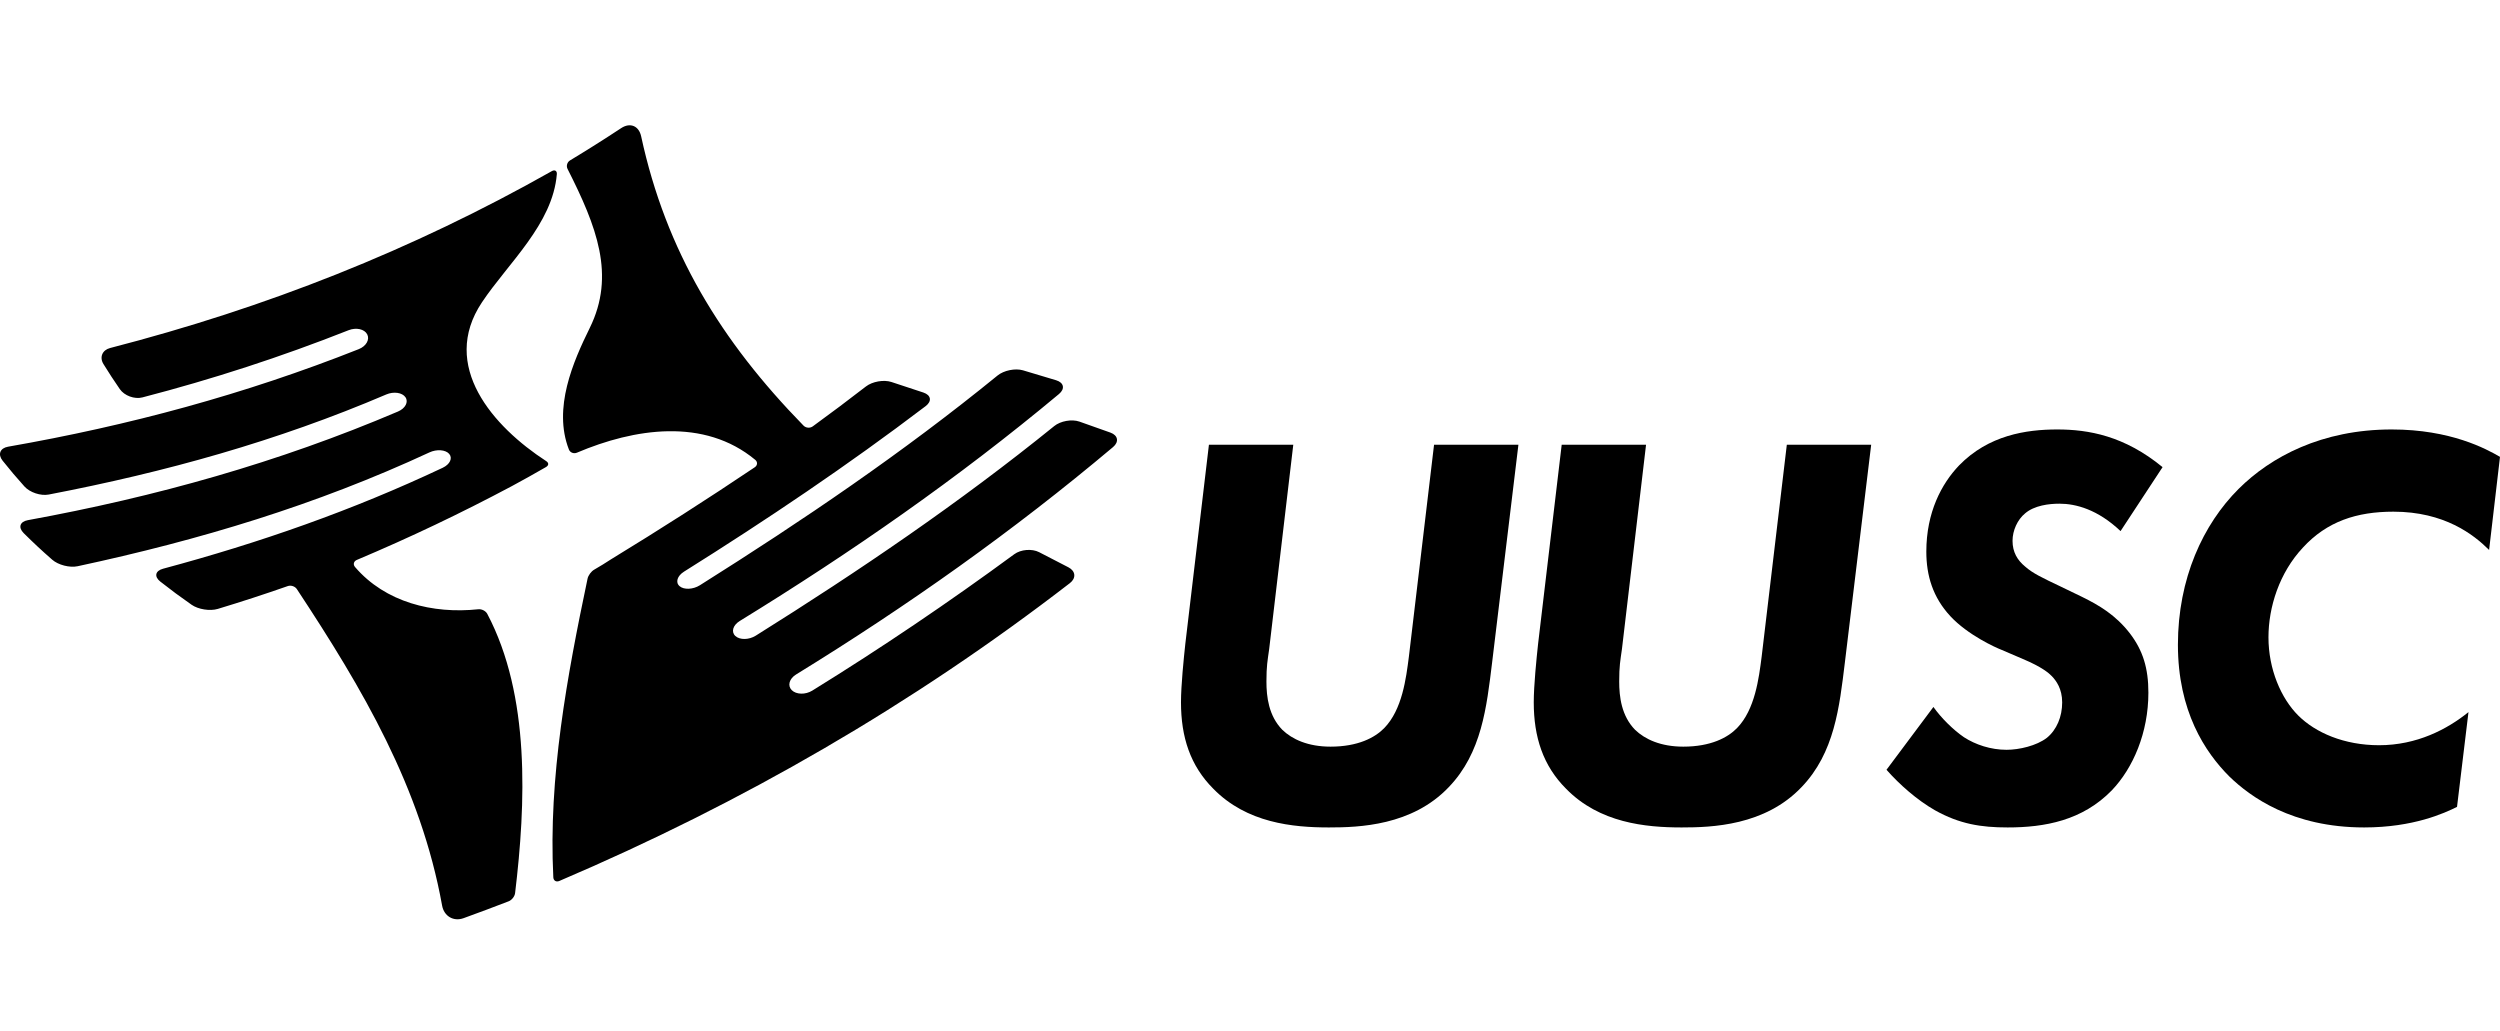 <?xml version="1.0" encoding="UTF-8"?>
<svg xmlns="http://www.w3.org/2000/svg" width="223" height="92" viewBox="0 0 223 92" fill="none">
  <g clip-path="url(#clip0_357_1578)">
    <path fill-rule="evenodd" clip-rule="evenodd" d="M99.051 38.588C98.075 38.235 97.28 37.953 96.285 37.607C95.603 37.37 94.6 37.551 94.04 38.004C85.585 44.852 76.639 50.926 67.413 56.702C66.802 57.085 65.988 57.095 65.593 56.729C65.199 56.363 65.376 55.766 65.99 55.389C75.963 49.261 85.483 42.641 94.463 35.144C95.016 34.683 94.903 34.132 94.212 33.92C93.162 33.598 92.316 33.345 91.248 33.032C90.554 32.83 89.543 33.04 88.984 33.494C80.564 40.358 71.629 46.418 62.431 52.204C61.821 52.588 61.01 52.623 60.62 52.287C60.229 51.95 60.406 51.371 61.017 50.989C68.415 46.351 75.622 41.505 82.571 36.224C83.144 35.788 83.052 35.244 82.368 35.015C81.351 34.674 80.534 34.404 79.516 34.074C78.829 33.85 77.814 34.031 77.244 34.471C75.687 35.676 74.105 36.864 72.496 38.034C72.254 38.21 71.886 38.18 71.676 37.966C64.294 30.405 59.401 22.387 57.191 12.161C56.99 11.226 56.209 10.901 55.407 11.43C53.917 12.413 52.397 13.372 50.847 14.308C50.589 14.463 50.491 14.804 50.627 15.071C53.221 20.193 54.925 24.549 52.606 29.253C51.123 32.264 49.308 36.41 50.747 40.099C50.856 40.377 51.185 40.496 51.462 40.379C56.575 38.21 62.81 37.235 67.368 41.018C67.598 41.209 67.575 41.51 67.326 41.679C63.115 44.511 58.852 47.235 54.519 49.881C54.035 50.199 53.526 50.512 52.997 50.817C52.737 50.966 52.473 51.321 52.411 51.613C50.582 60.312 48.906 69.344 49.356 78.257C49.371 78.555 49.61 78.701 49.887 78.584C66.241 71.607 81.391 62.854 95.436 52.013C96.007 51.572 95.949 50.941 95.309 50.607C94.37 50.117 93.618 49.728 92.688 49.253C92.046 48.925 91.055 49.008 90.475 49.435C84.623 53.734 78.636 57.785 72.455 61.603C71.841 61.981 71.022 61.96 70.624 61.561C70.226 61.163 70.399 60.539 71.013 60.162C80.947 54.052 90.371 47.383 99.284 39.878C99.835 39.414 99.73 38.834 99.051 38.588ZM9.23 32.477C9.727 33.281 10.15 33.93 10.687 34.708C11.096 35.299 12.002 35.631 12.701 35.449C18.988 33.816 25.061 31.84 31.097 29.454C31.769 29.189 32.504 29.351 32.753 29.818C33.001 30.284 32.67 30.878 32 31.144C21.835 35.175 11.493 37.961 0.717 39.846C0.006 39.97 -0.216 40.529 0.232 41.091C0.891 41.919 1.449 42.578 2.181 43.393C2.661 43.929 3.633 44.25 4.343 44.114C14.74 42.117 24.72 39.349 34.453 35.187C35.116 34.903 35.879 35.012 36.167 35.434C36.456 35.854 36.162 36.426 35.499 36.709C24.834 41.254 13.89 44.315 2.483 46.399C1.772 46.529 1.603 47.047 2.114 47.555C2.984 48.419 3.698 49.086 4.657 49.925C5.198 50.4 6.216 50.659 6.922 50.508C17.788 48.179 28.223 45.04 38.302 40.356C38.956 40.052 39.741 40.11 40.067 40.486C40.394 40.863 40.139 41.419 39.486 41.727C31.421 45.533 23.163 48.417 14.545 50.73C13.847 50.918 13.734 51.432 14.3 51.877C15.272 52.642 16.058 53.223 17.094 53.947C17.685 54.359 18.73 54.523 19.422 54.316C21.536 53.678 23.618 52.998 25.669 52.279C25.953 52.179 26.317 52.3 26.481 52.55C32.365 61.465 37.536 70.249 39.436 80.778C39.606 81.719 40.449 82.228 41.353 81.9C42.703 81.411 44.043 80.909 45.374 80.395C45.654 80.287 45.911 79.959 45.947 79.662C46.903 71.689 47.317 62.06 43.464 54.755C43.324 54.49 42.963 54.313 42.664 54.346C38.613 54.777 34.375 53.732 31.668 50.576C31.473 50.348 31.551 50.062 31.828 49.945C36.554 47.953 41.123 45.776 45.653 43.364C46.743 42.784 47.562 42.308 48.694 41.666C48.955 41.517 48.973 41.294 48.721 41.131C44.003 38.067 39.197 32.649 42.992 26.964C45.329 23.462 49.3 19.995 49.67 15.535C49.695 15.238 49.485 15.116 49.224 15.264C36.736 22.323 23.709 27.458 9.822 31.043C9.123 31.224 8.853 31.866 9.23 32.477Z" fill="black"></path>
    <path fill-rule="evenodd" clip-rule="evenodd" d="M115.36 39.673L113.211 57.892C113.064 58.943 112.966 59.393 112.966 60.794C112.966 62.146 113.162 63.848 114.383 65.099C115.263 65.95 116.68 66.601 118.683 66.601C121.126 66.601 122.64 65.8 123.471 64.949C125.084 63.297 125.425 60.495 125.67 58.593L127.917 39.673H135.442L133.097 59.093C132.608 63.097 132.168 67.151 129.237 70.205C125.963 73.657 121.223 73.808 118.536 73.808C115.312 73.808 111.207 73.408 108.226 70.355C106.174 68.302 105.344 65.75 105.344 62.647C105.344 61.145 105.588 58.742 105.735 57.392L107.836 39.673H115.36Z" fill="black"></path>
    <path fill-rule="evenodd" clip-rule="evenodd" d="M146.827 39.673L144.678 57.892C144.53 58.943 144.433 59.393 144.433 60.794C144.433 62.146 144.628 63.848 145.85 65.099C146.73 65.95 148.147 66.601 150.149 66.601C152.593 66.601 154.107 65.8 154.938 64.949C156.55 63.297 156.892 60.495 157.137 58.593L159.384 39.673H166.909L164.563 59.093C164.075 63.097 163.635 67.151 160.704 70.205C157.43 73.657 152.69 73.808 150.003 73.808C146.778 73.808 142.674 73.408 139.693 70.355C137.641 68.302 136.811 65.75 136.811 62.647C136.811 61.145 137.055 58.742 137.202 57.392L139.303 39.673H146.827Z" fill="black"></path>
    <path fill-rule="evenodd" clip-rule="evenodd" d="M189.154 47.374C187.11 45.438 185.163 44.929 183.703 44.929C182.778 44.929 181.465 45.082 180.637 45.795C179.956 46.355 179.518 47.323 179.518 48.24C179.518 49.258 179.956 49.972 180.637 50.532C181.318 51.142 182.195 51.55 183.8 52.314L185.698 53.231C187.256 53.996 188.716 54.861 189.981 56.491C191.149 58.019 191.636 59.598 191.636 61.788C191.636 65.353 190.273 68.511 188.375 70.497C185.747 73.197 182.389 73.808 179.08 73.808C176.695 73.808 174.797 73.503 172.607 72.281C171.001 71.364 169.443 69.988 168.275 68.664L172.461 63.061C173.143 64.028 174.213 65.098 175.187 65.761C176.208 66.423 177.571 66.882 178.982 66.882C180.102 66.882 181.659 66.525 182.583 65.812C183.46 65.098 183.946 63.928 183.946 62.654C183.946 61.431 183.411 60.719 183.022 60.311C182.778 60.056 182.146 59.496 180.442 58.782L178.544 57.968C178.009 57.764 175.527 56.643 173.97 54.963C172.412 53.282 171.828 51.347 171.828 49.208C171.828 45.693 173.191 43.147 174.748 41.517C177.376 38.817 180.734 38.308 183.508 38.308C186.283 38.308 189.494 38.868 192.901 41.669L189.154 47.374Z" fill="black"></path>
    <path fill-rule="evenodd" clip-rule="evenodd" d="M219.166 71.974C218.041 72.534 215.28 73.808 210.884 73.808C204.443 73.808 200.711 71.058 198.87 69.275C196.672 67.085 194.27 63.418 194.27 57.509C194.27 51.602 196.519 46.763 199.688 43.605C202.551 40.752 207.101 38.308 213.338 38.308C218.604 38.308 221.773 40.04 223 40.752L222.028 49.055C220.648 47.68 218.041 45.642 213.491 45.642C210.219 45.642 207.561 46.508 205.414 48.851C203.318 51.092 202.347 54.148 202.347 56.848C202.347 59.7 203.471 62.297 205.005 63.825C206.539 65.353 209.094 66.474 212.213 66.474C215.587 66.474 218.297 65.048 220.188 63.52L219.166 71.974Z" fill="black"></path>
  </g>
  <defs>
    <clipPath id="clip0_357_1578">
      <rect width="223" height="71" fill="white" transform="translate(0 11)"></rect>
    </clipPath>
  </defs>
</svg>
